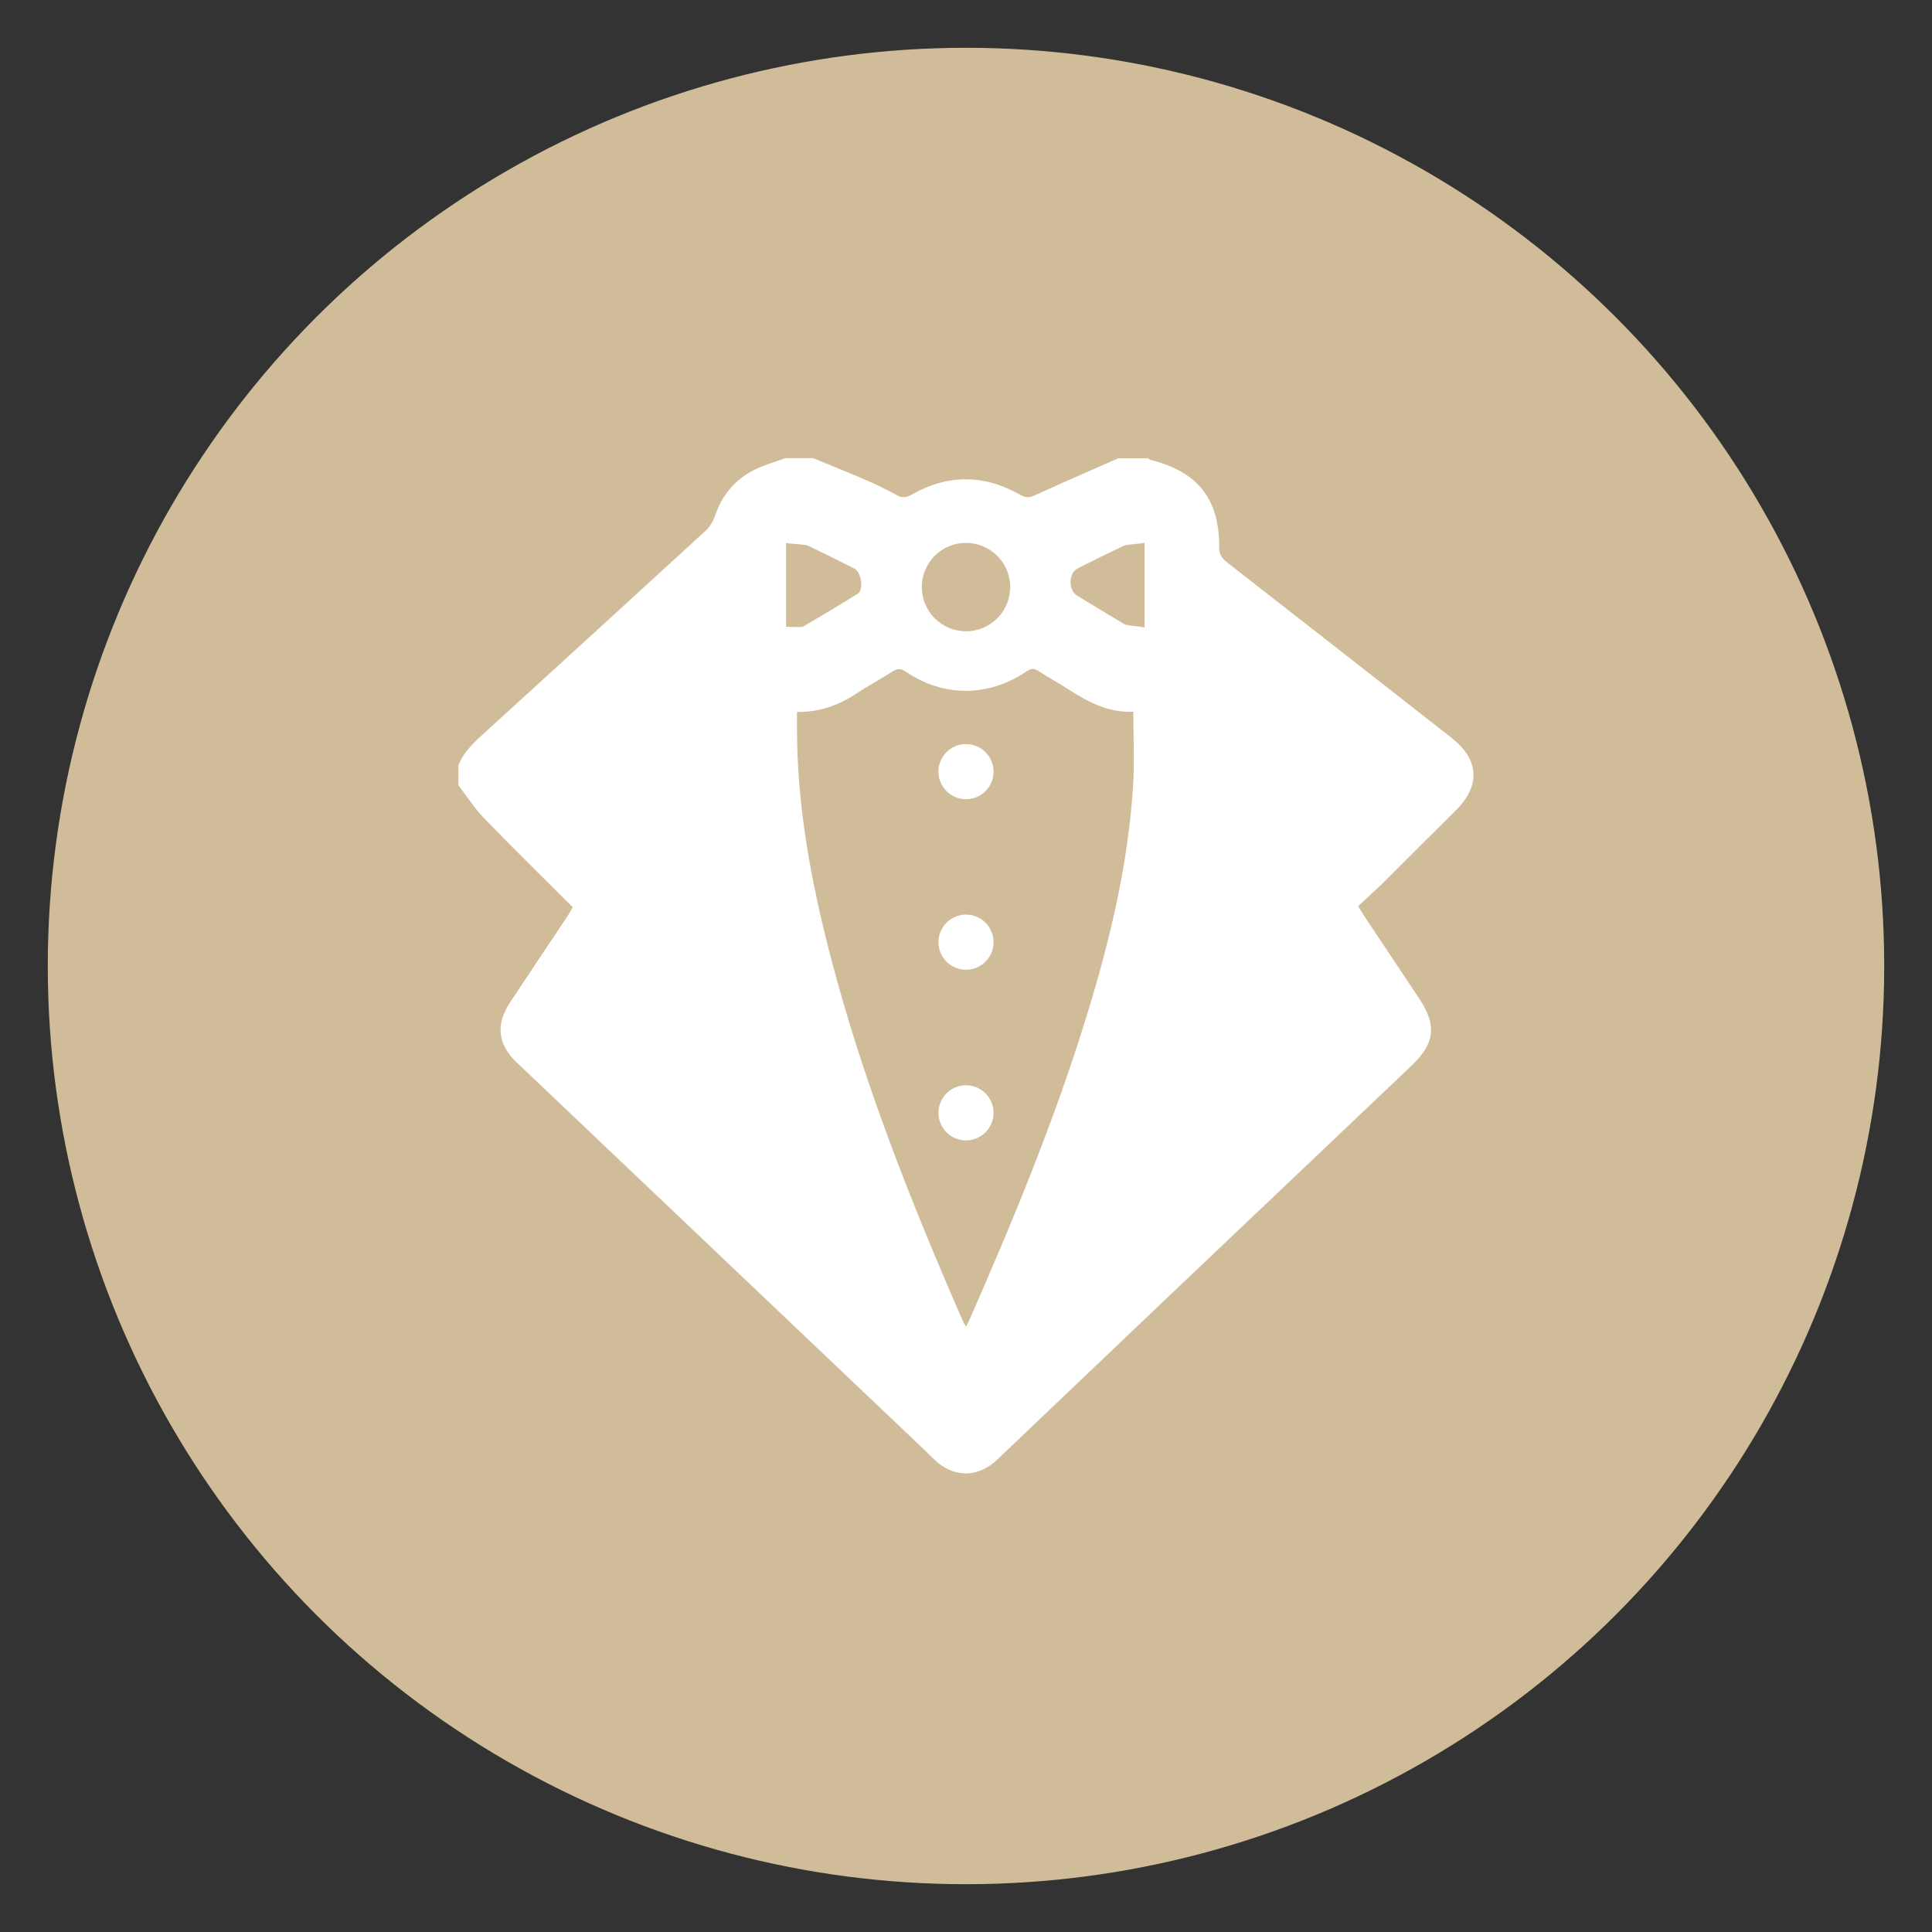 <?xml version="1.0" encoding="UTF-8"?><svg id="Capa_1" xmlns="http://www.w3.org/2000/svg" viewBox="0 0 150 150"><rect x="0" y="0" width="150" height="150" fill="#333333" stroke="none"/><defs><style>.cls-1{fill:#fff;}.cls-2{fill:#d0bc98;}</style></defs><circle class="cls-2" cx="75" cy="75" r="71.29"/><path class="cls-1" d="m113.06,62.89c1.91-1.92,1.78-3.93-.37-5.61-5.81-4.55-11.62-9.1-17.45-13.64-.4-.31-.58-.62-.58-1.14.01-3.78-1.64-5.86-5.34-6.8-.07-.02-.13-.08-.19-.12h-2.31c-2.17.96-4.34,1.9-6.49,2.88-.42.19-.71.19-1.12-.04-2.81-1.61-5.65-1.61-8.46,0-.41.24-.73.24-1.13.02-.74-.4-1.5-.79-2.27-1.12-1.4-.61-2.82-1.17-4.22-1.75h-2.15c-.83.31-1.7.54-2.48.94-1.46.76-2.46,1.96-2.99,3.55-.14.41-.39.83-.71,1.13-5.66,5.2-11.33,10.37-17.01,15.55-.87.79-1.76,1.55-2.2,2.69v1.54c.65.84,1.22,1.75,1.95,2.51,2.26,2.34,4.59,4.62,6.93,6.96-.15.25-.28.49-.43.72-1.48,2.22-2.96,4.43-4.43,6.65-1.14,1.72-.98,3.27.51,4.68,10.54,10.02,21.08,20.03,31.61,30.04.26.25.51.5.77.75,1.5,1.47,3.4,1.49,4.92.05,4.01-3.82,8.02-7.64,12.03-11.46,6.71-6.38,13.42-12.75,20.13-19.12,1.83-1.74,1.99-3.14.61-5.22-1.41-2.11-2.82-4.22-4.22-6.33-.15-.23-.3-.47-.53-.84.65-.61,1.32-1.21,1.96-1.83,1.89-1.88,3.78-3.77,5.66-5.65Zm-38.06-20.74c1.89,0,3.43,1.53,3.43,3.43s-1.53,3.43-3.43,3.43-3.43-1.53-3.43-3.43,1.53-3.43,3.43-3.43Zm-13.96,0c.31.08,1.48.11,1.73.23,1.2.58,2.38,1.17,3.57,1.77.52.26.74,1.64.26,1.94-1.4.89-2.84,1.72-4.27,2.57-.09.05-1.12,0-1.3,0v-6.51Zm26.93,18.86c-.38,6.07-1.78,11.94-3.56,17.73-2.5,8.16-5.76,16.03-9.19,23.84-.05.11-.11.22-.21.41-.1-.16-.18-.24-.22-.35-4.06-9.29-7.8-18.71-10.35-28.55-1.49-5.77-2.57-11.6-2.56-17.59,0-.38,0-.76,0-1.22,1.77.01,3.23-.52,4.59-1.42.92-.61,1.89-1.13,2.82-1.72.36-.23.62-.27,1.02,0,2.94,2,6.41,1.99,9.37,0,.35-.24.6-.27.95-.04.71.46,1.45.87,2.16,1.32,1.59,1.02,3.2,1.94,5.2,1.84,0,1.96.1,3.86-.02,5.74Zm.88-12.29c-.3-.09-1.34-.13-1.55-.26-1.23-.73-2.46-1.47-3.68-2.22-.69-.43-.66-1.75.05-2.11,1.19-.6,2.38-1.19,3.58-1.76.24-.11,1.29-.14,1.61-.23v6.58Z"/><circle class="cls-1" cx="75" cy="59.91" r="2.14"/><circle class="cls-1" cx="75" cy="73.15" r="2.14"/><circle class="cls-1" cx="75" cy="86.4" r="2.14"/></svg>